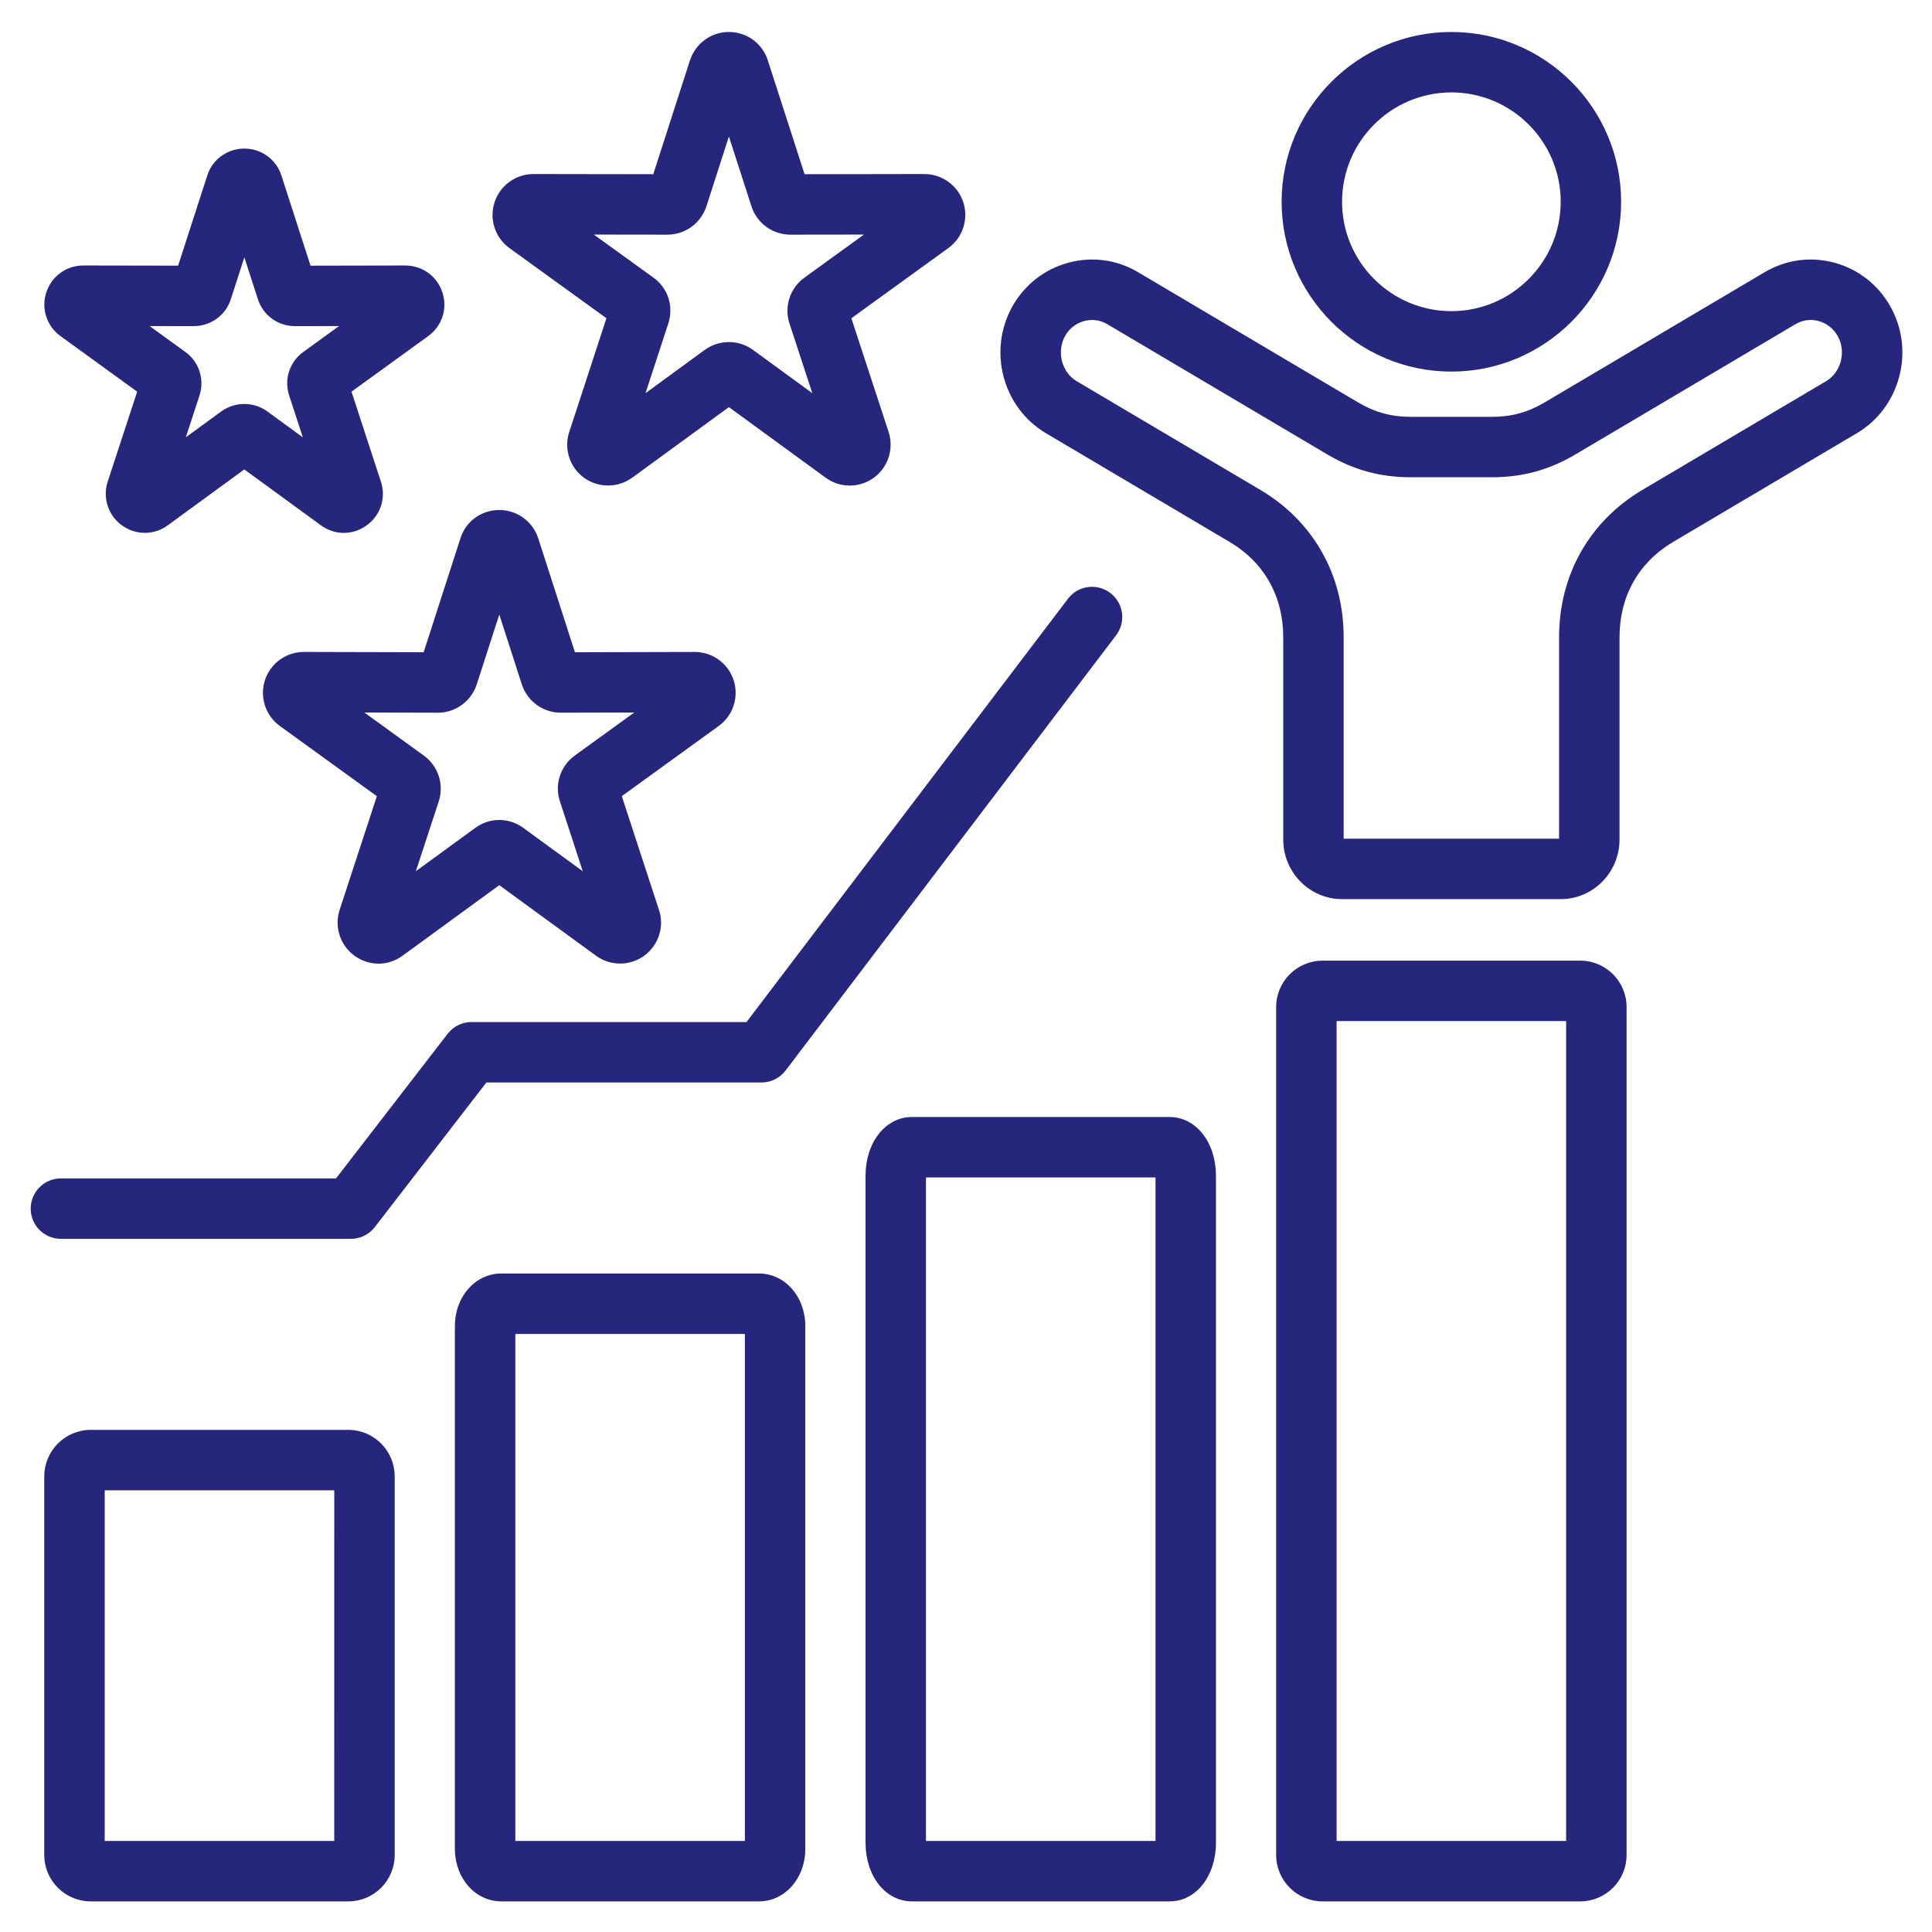 <svg width="80" height="80" viewBox="0 0 80 80" fill="none" xmlns="http://www.w3.org/2000/svg">
<path d="M14.423 59.208H3.757C2.696 59.208 1.833 60.072 1.833 61.133V76.812C1.833 77.871 2.696 78.732 3.757 78.732H14.423C15.482 78.732 16.343 77.871 16.343 76.812V61.133C16.343 60.072 15.482 59.208 14.423 59.208ZM13.84 76.23H4.336V61.711H13.841L13.84 76.23ZM31.426 52.733H20.761C19.682 52.733 18.836 53.689 18.836 54.91V76.555C18.836 77.776 19.682 78.732 20.761 78.732H31.426C32.503 78.732 33.346 77.776 33.346 76.555V54.91C33.346 53.69 32.503 52.733 31.426 52.733ZM30.844 76.23H21.339V55.236H30.844V76.23ZM48.43 46.253H37.764C36.667 46.253 35.84 47.3 35.84 48.687V76.303C35.84 77.688 36.667 78.732 37.764 78.732H48.43C49.524 78.732 50.35 77.688 50.35 76.303V48.687C50.35 47.3 49.524 46.253 48.43 46.253ZM47.847 76.23H38.342V48.756H47.847V76.23ZM65.433 39.778H54.768C53.706 39.778 52.843 40.639 52.843 41.698V76.812C52.843 77.871 53.707 78.732 54.768 78.732H65.433C66.492 78.732 67.353 77.871 67.353 76.812V41.698C67.353 40.639 66.492 39.778 65.433 39.778ZM64.85 76.23H55.346V42.281H64.85V76.23ZM2.522 51.298C1.831 51.298 1.271 50.738 1.271 50.047C1.271 49.356 1.831 48.795 2.522 48.795H13.914L18.535 42.807C18.772 42.5 19.137 42.32 19.525 42.32H30.912L44.222 24.793C44.64 24.242 45.425 24.135 45.975 24.553C46.526 24.971 46.633 25.756 46.215 26.306L32.529 44.328C32.292 44.64 31.924 44.823 31.533 44.823H20.14L15.52 50.811C15.283 51.118 14.917 51.298 14.529 51.298H2.522ZM78.273 12.683C77.765 11.783 76.939 11.14 75.948 10.875C74.968 10.613 73.948 10.753 73.074 11.269L63.968 16.659C63.265 17.075 62.59 17.26 61.779 17.26H58.417C57.607 17.26 56.932 17.075 56.229 16.66L47.124 11.27C46.253 10.753 45.233 10.613 44.253 10.874C43.259 11.14 42.432 11.782 41.921 12.687C40.894 14.519 41.515 16.873 43.306 17.936L50.922 22.444C52.35 23.292 53.136 24.692 53.136 26.387V34.762C53.136 36.124 54.229 37.231 55.574 37.231H64.627C65.969 37.231 67.061 36.124 67.061 34.762V26.387C67.061 24.694 67.847 23.293 69.272 22.445L76.892 17.936C78.687 16.871 79.306 14.514 78.273 12.684L78.273 12.683ZM75.616 15.783L67.996 20.293C65.811 21.593 64.558 23.814 64.558 26.386V34.729H55.638V26.386C55.638 23.811 54.385 21.589 52.198 20.291L44.581 15.783C43.96 15.415 43.742 14.557 44.102 13.913C44.278 13.603 44.56 13.383 44.898 13.292C45.223 13.206 45.56 13.252 45.848 13.422L54.955 18.813C56.051 19.461 57.151 19.762 58.417 19.762H61.779C63.046 19.762 64.146 19.461 65.242 18.813L74.348 13.423C74.638 13.252 74.976 13.205 75.301 13.292C75.637 13.382 75.919 13.603 76.094 13.913C76.457 14.557 76.238 15.414 75.616 15.783L75.616 15.783ZM60.1 15.387C63.975 15.387 67.127 12.232 67.127 8.355C67.127 4.478 63.975 1.324 60.1 1.324C56.226 1.324 53.069 4.478 53.069 8.355C53.069 12.232 56.223 15.387 60.1 15.387ZM60.1 3.827C62.595 3.827 64.625 5.858 64.625 8.355C64.625 10.853 62.595 12.884 60.1 12.884C57.606 12.884 55.572 10.853 55.572 8.355C55.572 5.858 57.603 3.827 60.1 3.827ZM21.082 10.263C21.086 10.267 21.09 10.27 21.095 10.273L25.111 13.177L23.573 17.881C23.341 18.576 23.583 19.339 24.174 19.777C24.184 19.785 24.195 19.793 24.206 19.8C24.799 20.212 25.59 20.205 26.18 19.779L30.182 16.858L34.179 19.773C34.478 19.995 34.831 20.107 35.185 20.107C35.531 20.107 35.877 20.001 36.175 19.788C36.767 19.361 37.019 18.605 36.802 17.907C36.8 17.9 36.798 17.894 36.796 17.887L35.253 13.179L39.267 10.273C39.858 9.847 40.11 9.091 39.894 8.393C39.891 8.384 39.889 8.376 39.886 8.368C39.654 7.673 39.006 7.206 38.271 7.206L33.316 7.214L31.794 2.502C31.572 1.797 30.925 1.324 30.181 1.324C29.451 1.324 28.805 1.791 28.57 2.498L27.05 7.214L22.089 7.206C21.359 7.206 20.713 7.673 20.481 8.367C20.25 9.062 20.491 9.824 21.081 10.263L21.082 10.263ZM27.635 9.717C28.367 9.717 29.015 9.251 29.251 8.544L30.182 5.652L31.12 8.556C31.352 9.251 31.998 9.717 32.73 9.717L35.774 9.713L33.317 11.492C32.72 11.915 32.465 12.67 32.684 13.376C32.686 13.383 32.688 13.389 32.691 13.396L33.636 16.28L31.175 14.485C30.581 14.056 29.782 14.056 29.182 14.489L26.729 16.28L27.67 13.402C27.908 12.688 27.659 11.922 27.05 11.491L24.59 9.713L27.635 9.717L27.635 9.717ZM12.585 26.995C11.852 26.995 11.204 27.462 10.972 28.157C10.969 28.166 10.967 28.174 10.964 28.182C10.748 28.881 11 29.637 11.589 30.062L15.605 32.969L14.062 37.677C14.06 37.683 14.057 37.69 14.056 37.696C13.84 38.391 14.089 39.144 14.675 39.572C14.975 39.792 15.327 39.903 15.677 39.903C16.027 39.903 16.375 39.792 16.67 39.573L20.674 36.653L24.683 39.577C25.277 40.006 26.076 40.006 26.671 39.577C26.675 39.573 26.68 39.57 26.685 39.567C27.275 39.128 27.516 38.366 27.287 37.678L25.747 32.967L29.757 30.063C30.349 29.637 30.601 28.881 30.384 28.183C30.382 28.174 30.379 28.166 30.376 28.157C30.145 27.463 29.499 26.996 28.765 26.996L23.807 27.008L22.288 22.292C22.287 22.288 22.285 22.283 22.284 22.279C22.053 21.585 21.407 21.118 20.676 21.118C19.93 21.118 19.28 21.595 19.065 22.291L17.542 27.008L12.585 26.995ZM19.741 28.339L20.675 25.446L21.611 28.35C21.843 29.045 22.491 29.511 23.226 29.511L26.262 29.504L23.802 31.285C23.2 31.72 22.953 32.486 23.186 33.184L24.131 36.077L21.68 34.289C21.378 34.065 21.024 33.953 20.672 33.953C20.322 33.953 19.973 34.063 19.678 34.283L17.22 36.075L18.167 33.185C18.17 33.179 18.172 33.172 18.174 33.166C18.39 32.468 18.138 31.712 17.548 31.286L15.087 29.504L18.13 29.512C18.86 29.512 19.506 29.045 19.742 28.339L19.741 28.339ZM2.51 13.921L5.68 16.218L4.455 19.957C4.246 20.623 4.484 21.345 5.041 21.748C5.618 22.171 6.386 22.17 6.956 21.745L10.116 19.438L13.28 21.746C13.568 21.959 13.902 22.066 14.237 22.066C14.569 22.066 14.901 21.961 15.186 21.75C15.762 21.335 15.995 20.611 15.77 19.937L14.555 16.218L17.725 13.921C18.299 13.512 18.538 12.787 18.323 12.121C18.11 11.446 17.492 10.993 16.781 10.993L12.859 11.001L11.655 7.275C11.441 6.603 10.824 6.152 10.117 6.152C9.411 6.152 8.79 6.605 8.581 7.271L7.376 11L3.452 10.993C2.75 10.993 2.137 11.437 1.919 12.101C1.694 12.768 1.935 13.511 2.51 13.921L2.51 13.921ZM8.018 13.504C8.729 13.504 9.35 13.051 9.559 12.385L10.118 10.656L10.674 12.376C10.886 13.051 11.504 13.505 12.215 13.505L14.04 13.501L12.569 14.567C11.988 14.981 11.751 15.709 11.977 16.386L12.54 18.109L11.065 17.034C10.783 16.829 10.45 16.727 10.117 16.727C9.791 16.727 9.464 16.825 9.183 17.022C9.176 17.026 9.17 17.031 9.163 17.036L7.694 18.108L8.264 16.367C8.476 15.694 8.236 14.972 7.666 14.567L6.195 13.501L8.018 13.505L8.018 13.504Z" fill="#26267D"/>
</svg>
